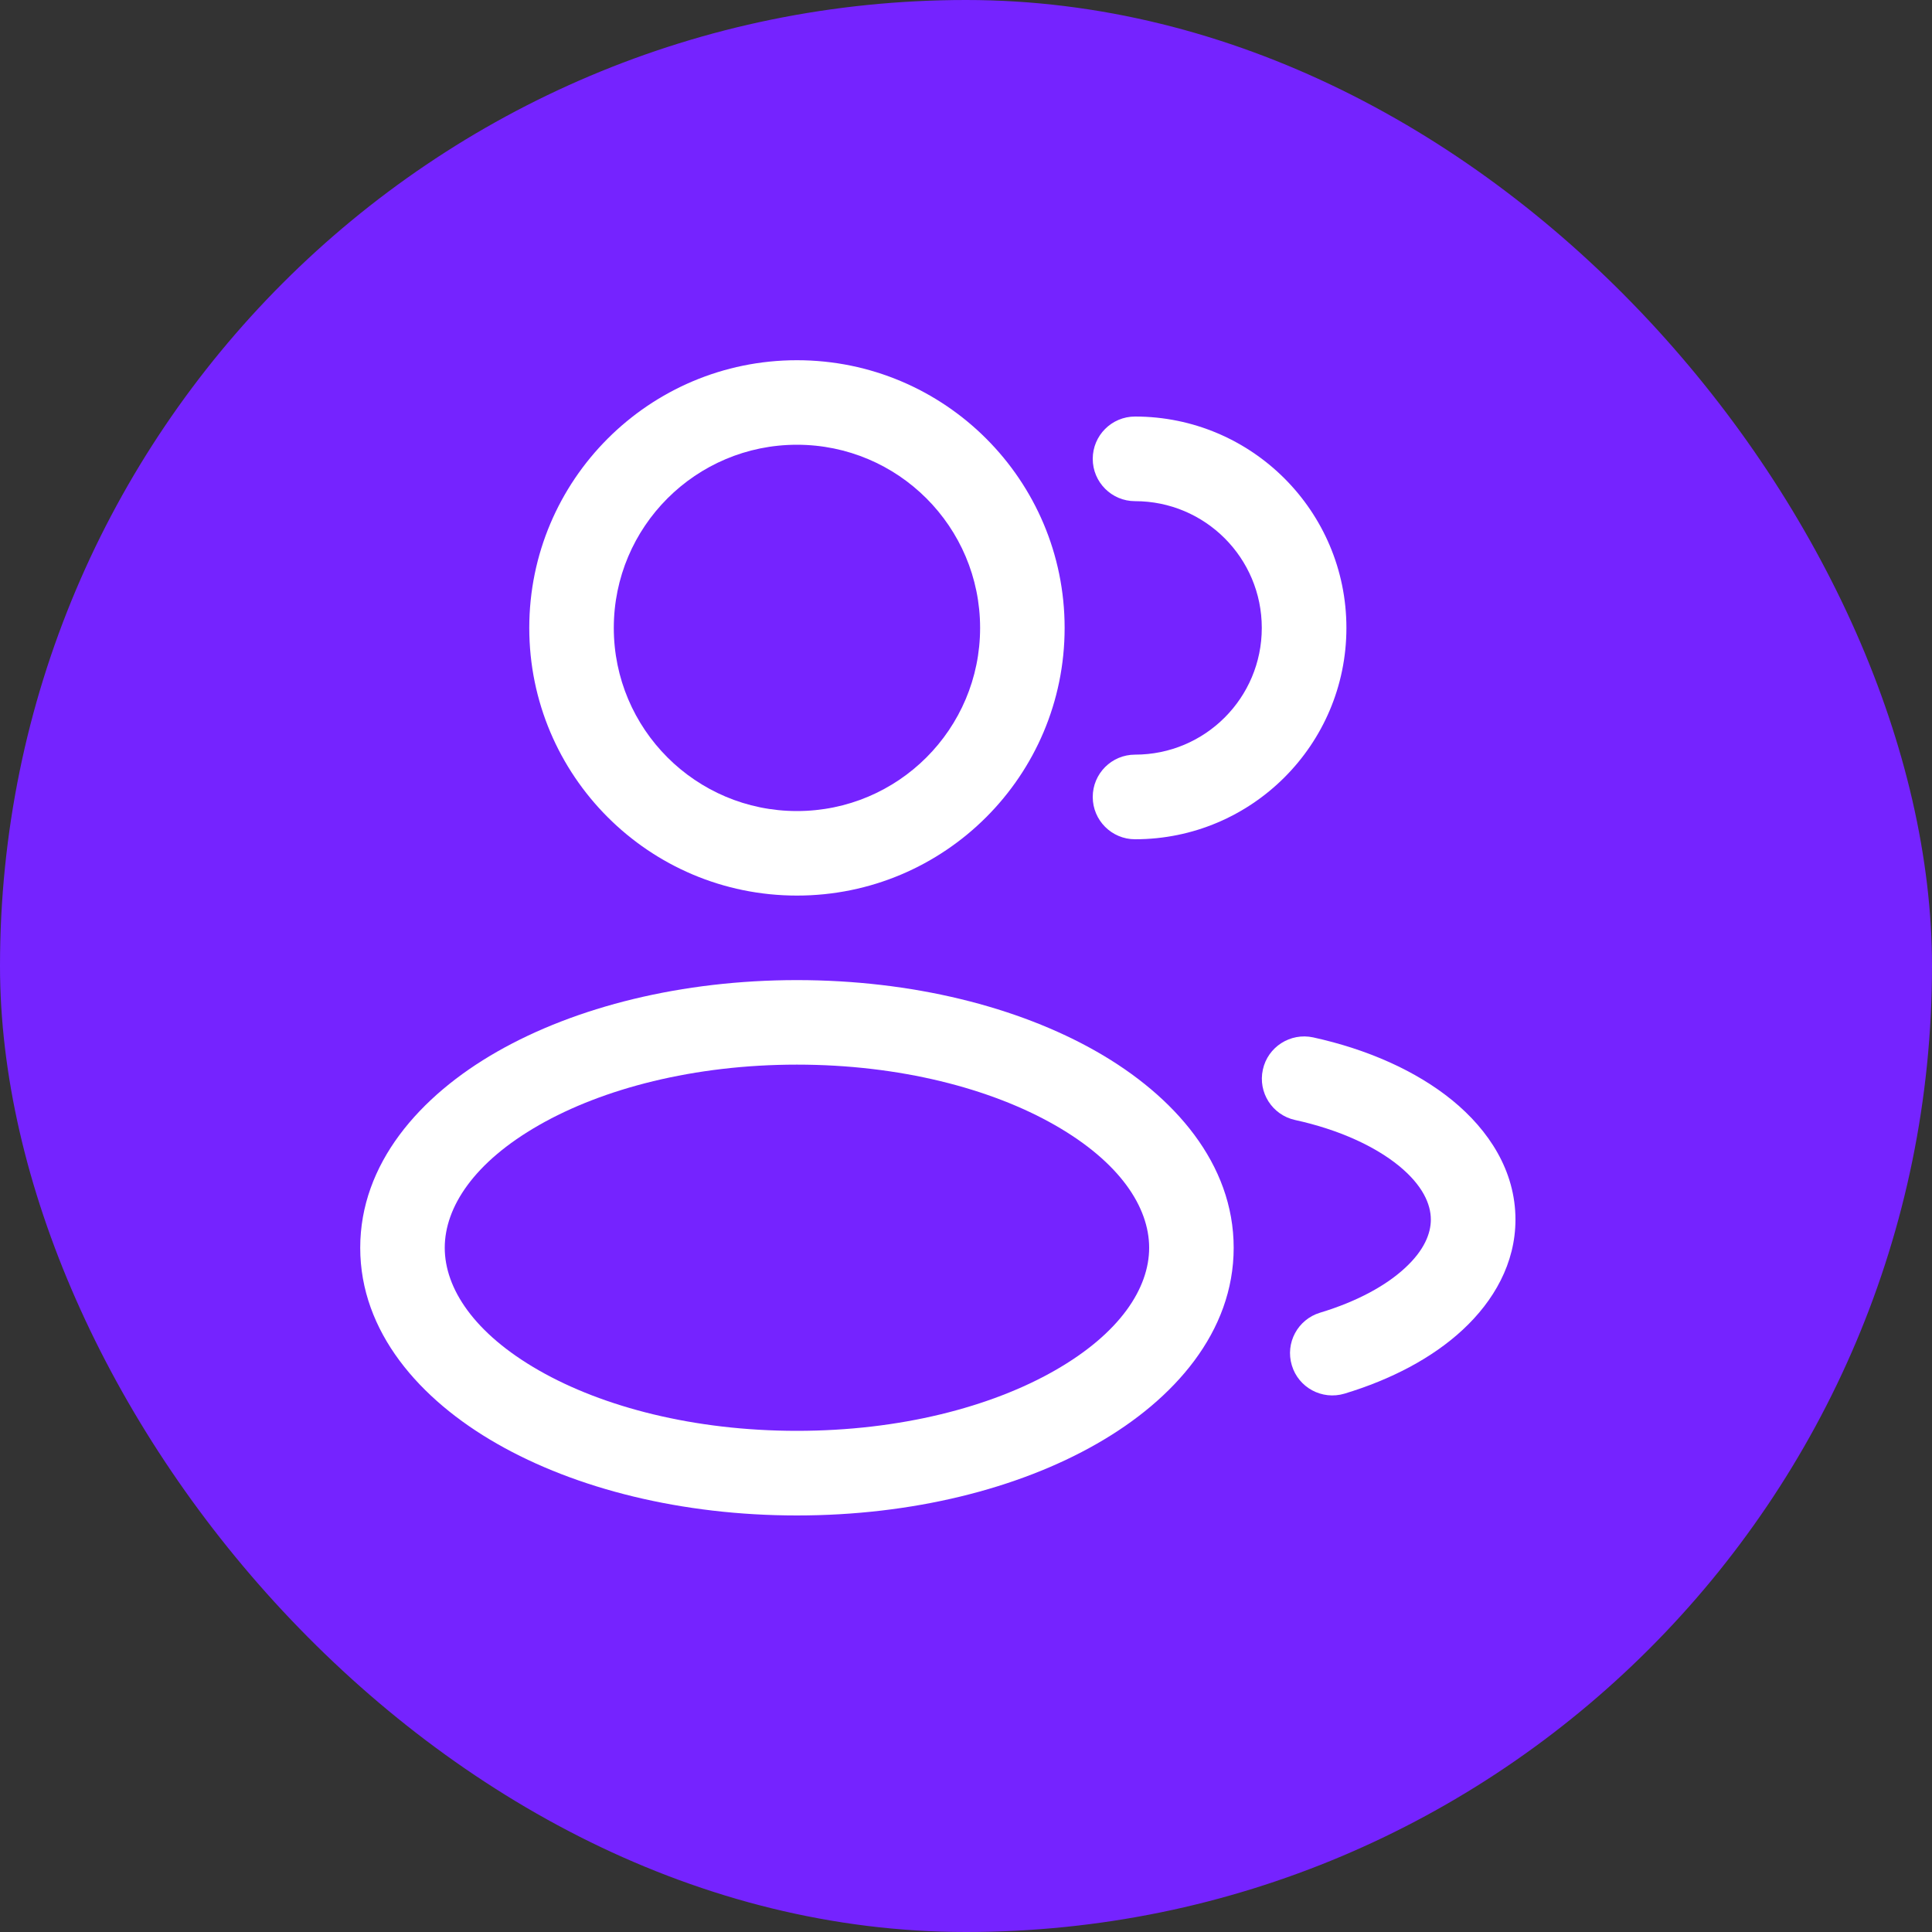 <svg width="20" height="20" viewBox="0 0 20 20" fill="none" xmlns="http://www.w3.org/2000/svg">
<rect x="0" y="0" width="20" height="20" fill="#333333" stroke="none"/>
<rect width="20" height="20" rx="10" fill="#7523FF"/>
<path fill-rule="evenodd" clip-rule="evenodd" d="M8.25 3.729C6.72 3.729 5.479 4.97 5.479 6.5C5.479 8.03 6.72 9.271 8.25 9.271C9.78 9.271 11.021 8.03 11.021 6.5C11.021 4.97 9.78 3.729 8.25 3.729ZM6.354 6.5C6.354 5.453 7.203 4.604 8.25 4.604C9.297 4.604 10.146 5.453 10.146 6.5C10.146 7.547 9.297 8.396 8.25 8.396C7.203 8.396 6.354 7.547 6.354 6.5Z" fill="white"/>
<path d="M11.75 4.312C11.508 4.312 11.312 4.508 11.312 4.75C11.312 4.992 11.508 5.188 11.75 5.188C12.475 5.188 13.062 5.775 13.062 6.5C13.062 7.225 12.475 7.812 11.75 7.812C11.508 7.812 11.312 8.008 11.312 8.25C11.312 8.492 11.508 8.688 11.75 8.688C12.958 8.688 13.938 7.708 13.938 6.5C13.938 5.292 12.958 4.312 11.75 4.312Z" fill="white"/>
<path fill-rule="evenodd" clip-rule="evenodd" d="M5.146 10.887C5.962 10.421 7.06 10.146 8.25 10.146C9.44 10.146 10.538 10.421 11.354 10.887C12.158 11.346 12.771 12.048 12.771 12.917C12.771 13.786 12.158 14.487 11.354 14.946C10.538 15.413 9.44 15.688 8.25 15.688C7.06 15.688 5.962 15.413 5.146 14.946C4.342 14.487 3.729 13.786 3.729 12.917C3.729 12.048 4.342 11.346 5.146 10.887ZM5.58 11.647C4.906 12.032 4.604 12.497 4.604 12.917C4.604 13.336 4.906 13.802 5.58 14.187C6.241 14.565 7.184 14.812 8.25 14.812C9.316 14.812 10.259 14.565 10.92 14.187C11.594 13.802 11.896 13.336 11.896 12.917C11.896 12.497 11.594 12.032 10.92 11.647C10.259 11.269 9.316 11.021 8.25 11.021C7.184 11.021 6.241 11.269 5.58 11.647Z" fill="white"/>
<path d="M13.594 10.739C13.358 10.688 13.124 10.837 13.073 11.073C13.021 11.309 13.17 11.542 13.406 11.594C13.868 11.695 14.238 11.87 14.482 12.069C14.726 12.269 14.812 12.464 14.812 12.625C14.812 12.771 14.742 12.943 14.548 13.123C14.353 13.305 14.053 13.472 13.665 13.589C13.434 13.659 13.303 13.902 13.373 14.134C13.442 14.365 13.686 14.496 13.918 14.427C14.398 14.282 14.827 14.059 15.144 13.764C15.462 13.468 15.688 13.079 15.688 12.625C15.688 12.12 15.411 11.699 15.036 11.392C14.66 11.085 14.155 10.862 13.594 10.739Z" fill="white"/>
</svg>
